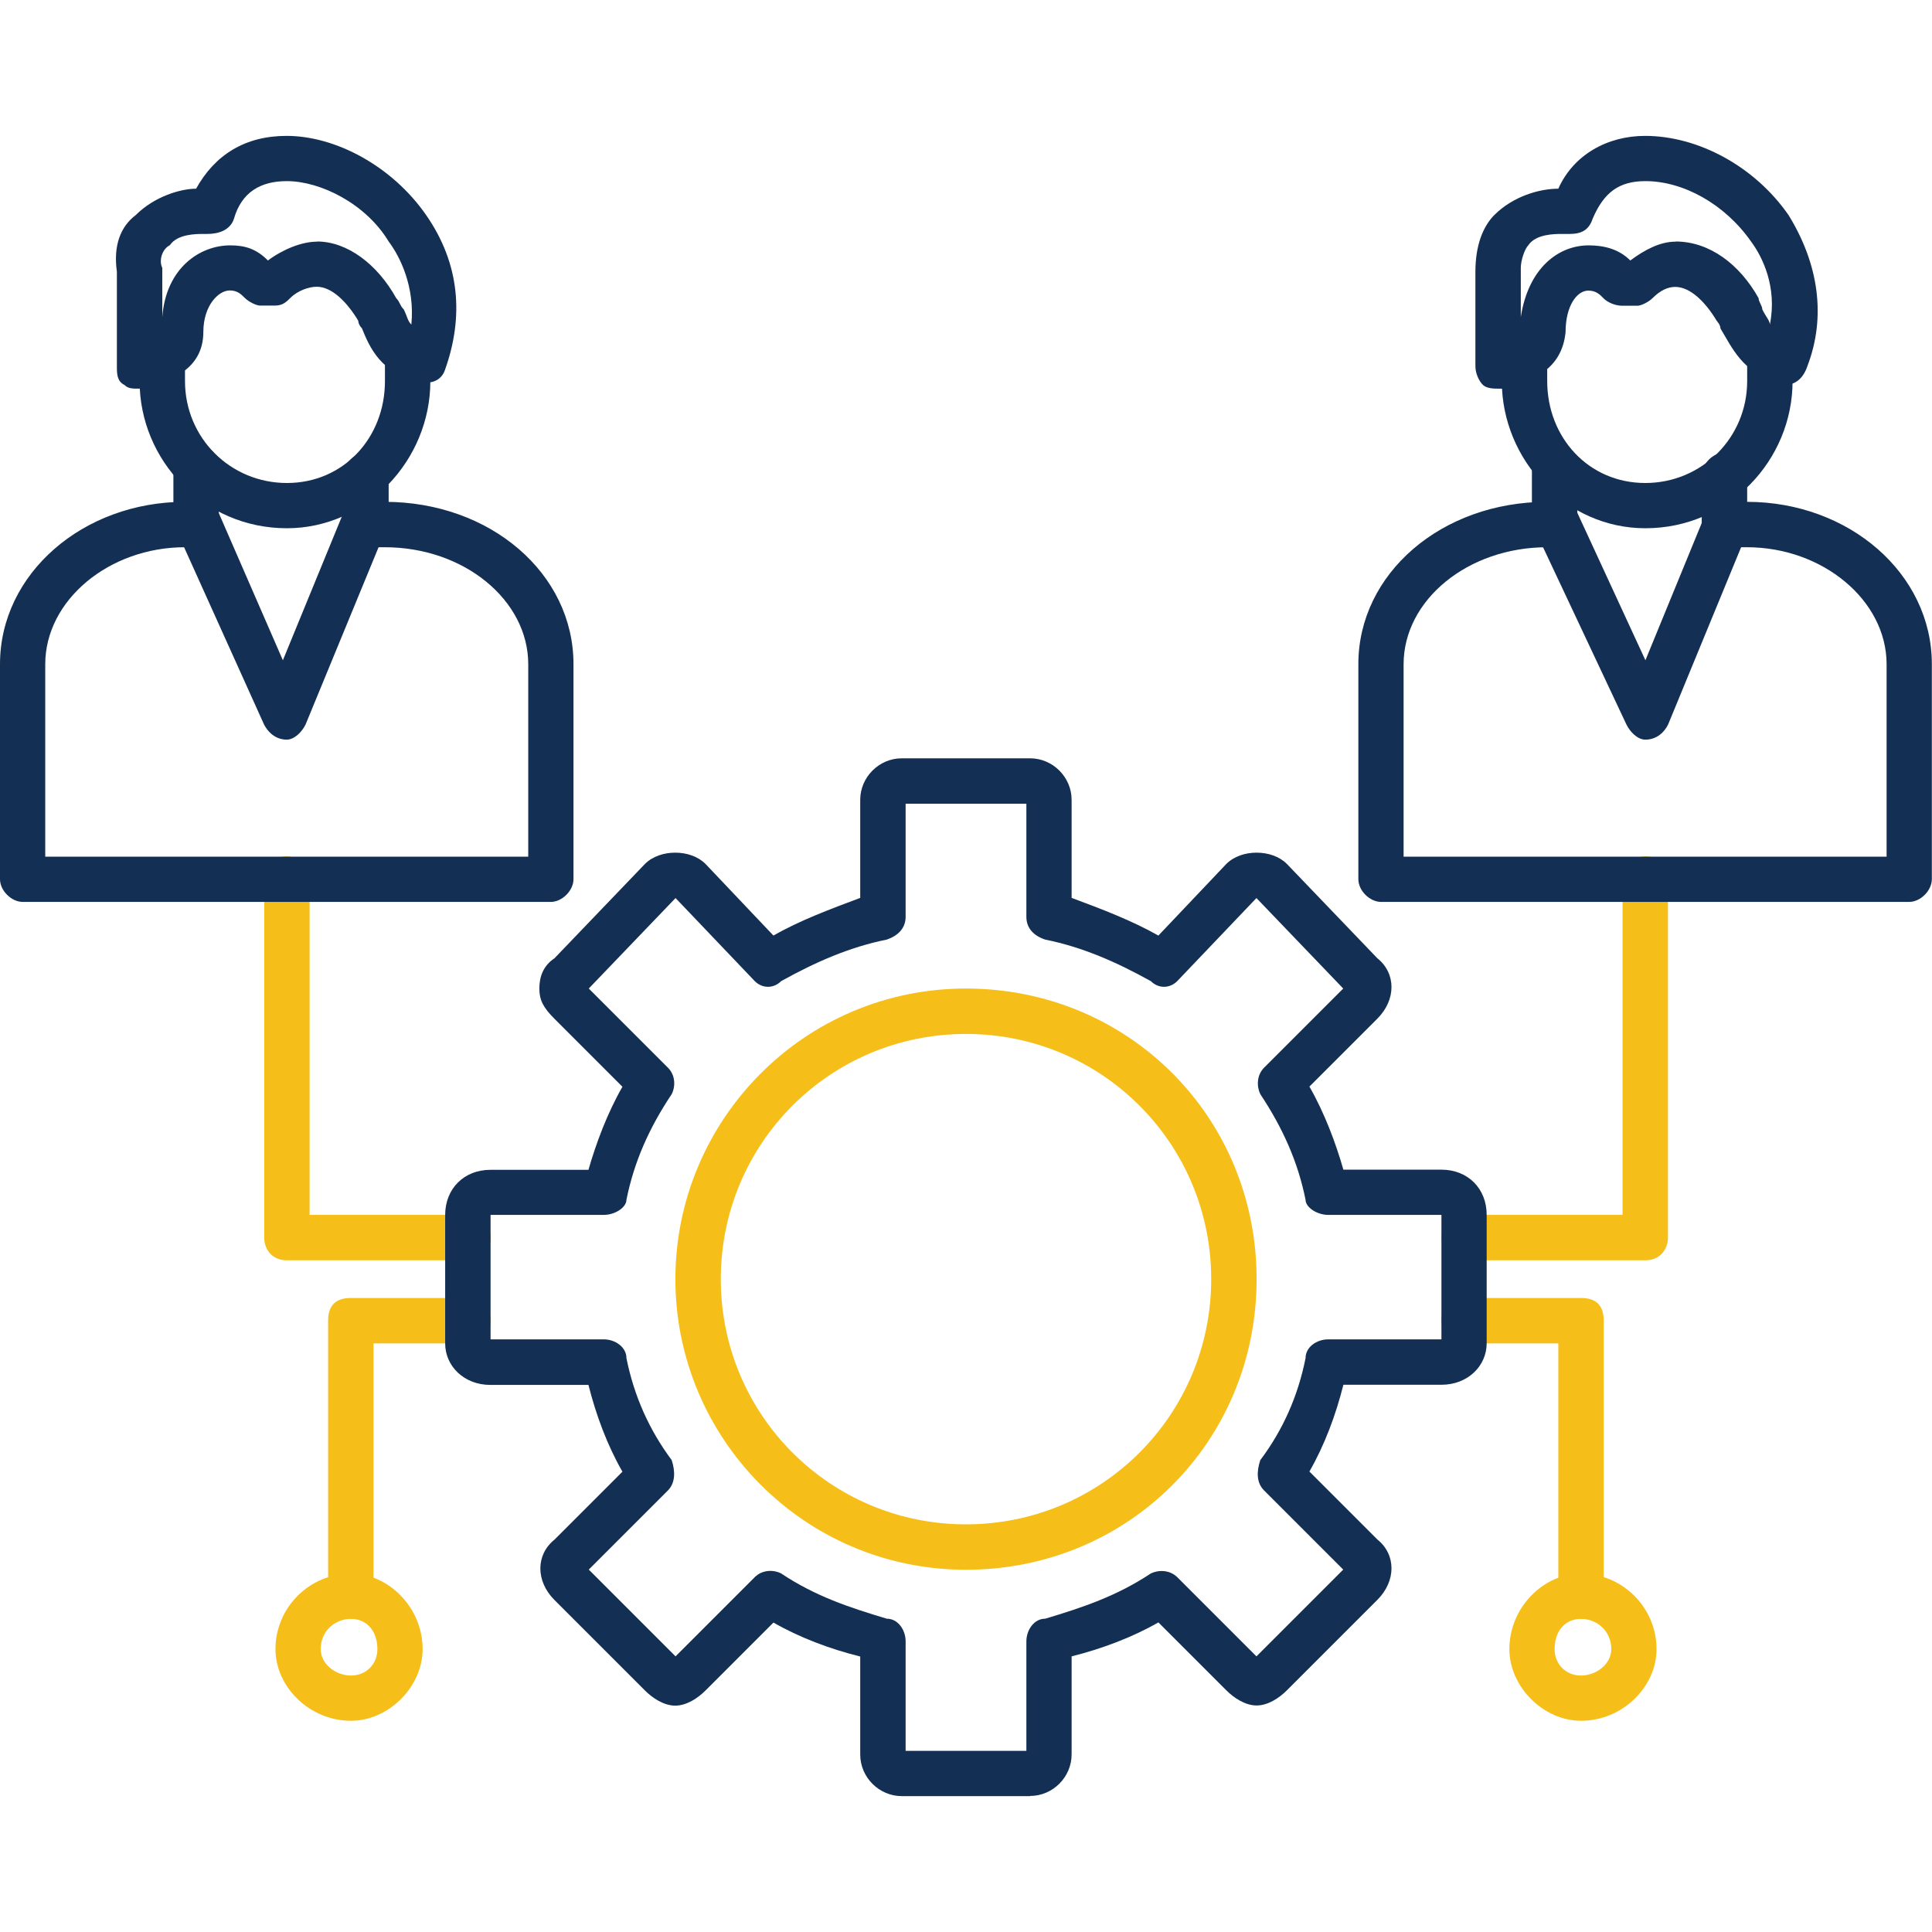 <?xml version="1.0" encoding="UTF-8"?>
<svg id="Layer_1" data-name="Layer 1" xmlns="http://www.w3.org/2000/svg" viewBox="0 0 120 120">
  <defs>
    <style>
      .cls-1 {
        fill: #f6be18;
      }

      .cls-1, .cls-2 {
        fill-rule: evenodd;
      }

      .cls-2 {
        fill: #133054;
      }
    </style>
  </defs>
  <g id="Layer_1-2" data-name="Layer_1">
    <g id="_425223760" data-name=" 425223760">
      <g>
        <g id="_273547472" data-name=" 273547472">
          <path class="cls-1" d="m98.2,100.55c-.7,0-1.41-.7-1.41-1.41v-15.7h-5.86c-.94,0-1.41-.7-1.41-1.41,0-.94.47-1.41,1.41-1.41h7.27c.94,0,1.41.47,1.41,1.41v17.11c0,.7-.47,1.41-1.41,1.41Zm-76.41,0c-.94,0-1.41-.7-1.41-1.41v-17.11c0-.94.47-1.41,1.41-1.41h7.27c.94,0,1.41.47,1.41,1.41,0,.7-.47,1.41-1.41,1.41h-5.86v15.7c0,.7-.7,1.41-1.41,1.41Z"/>
        </g>
        <g id="_273547664" data-name=" 273547664">
          <path class="cls-1" d="m102.19,78.28h-11.25c-.94,0-1.41-.7-1.41-1.41s.47-1.41,1.41-1.41h9.84v-20.86c0-.7.7-1.41,1.41-1.41.94,0,1.41.7,1.41,1.41v22.27c0,.7-.47,1.41-1.41,1.41Zm-73.12,0h-11.25c-.94,0-1.41-.7-1.41-1.41v-22.27c0-.7.47-1.41,1.41-1.41.7,0,1.41.7,1.41,1.41v20.86h9.84c.94,0,1.41.7,1.41,1.41s-.47,1.41-1.41,1.41Z"/>
        </g>
        <g id="_273547496" data-name=" 273547496">
          <path class="cls-2" d="m63.98,111.56h-7.97c-1.41,0-2.58-1.17-2.58-2.58v-6.09c-1.88-.47-3.75-1.17-5.39-2.11l-4.22,4.22c-.47.47-1.17.94-1.88.94s-1.41-.47-1.88-.94l-5.62-5.62c-1.17-1.17-1.17-2.81,0-3.75l4.22-4.22c-.94-1.64-1.64-3.52-2.11-5.39h-6.09c-1.64,0-2.81-1.17-2.81-2.58v-7.97c0-1.64,1.17-2.81,2.81-2.81h6.09c.47-1.64,1.17-3.52,2.11-5.16l-4.22-4.22c-.7-.7-.94-1.17-.94-1.88s.23-1.41.94-1.88l5.62-5.86c.47-.47,1.17-.7,1.88-.7s1.41.23,1.88.7l4.22,4.45c1.64-.94,3.52-1.64,5.39-2.34v-6.09c0-1.41,1.17-2.58,2.58-2.58h7.97c1.41,0,2.58,1.17,2.58,2.58v6.09c1.88.7,3.75,1.41,5.39,2.34l4.22-4.45c.47-.47,1.17-.7,1.88-.7s1.41.23,1.88.7l5.62,5.86c1.17.94,1.17,2.58,0,3.75l-4.22,4.22c.94,1.64,1.64,3.52,2.11,5.16h6.09c1.64,0,2.81,1.17,2.81,2.81v7.97c0,1.41-1.17,2.58-2.81,2.58h-6.09c-.47,1.88-1.17,3.75-2.11,5.39l4.22,4.22c1.17.94,1.17,2.58,0,3.75l-5.62,5.62c-.47.47-1.17.94-1.88.94s-1.41-.47-1.88-.94l-4.22-4.22c-1.64.94-3.52,1.64-5.39,2.11v6.09c0,1.41-1.17,2.58-2.58,2.58Zm-7.73-2.81h7.5v-6.8c0-.7.47-1.41,1.17-1.41,2.34-.7,4.45-1.41,6.56-2.81.47-.23,1.17-.23,1.64.23l4.92,4.92,5.39-5.39-4.92-4.92c-.47-.47-.47-1.17-.23-1.88,1.41-1.88,2.34-3.98,2.81-6.33,0-.7.7-1.17,1.41-1.17h7.03v-7.73h-7.03c-.7,0-1.41-.47-1.41-.94-.47-2.34-1.41-4.45-2.81-6.56-.23-.47-.23-1.17.23-1.64l4.92-4.92-5.39-5.62-4.92,5.16c-.47.47-1.17.47-1.64,0-2.11-1.17-4.22-2.11-6.56-2.58-.7-.23-1.17-.7-1.17-1.41v-7.03h-7.5v7.03c0,.7-.47,1.17-1.17,1.41-2.34.47-4.45,1.41-6.56,2.58-.47.47-1.17.47-1.64,0l-4.92-5.16-5.39,5.62,4.92,4.92c.47.47.47,1.17.23,1.64-1.41,2.11-2.34,4.22-2.81,6.56,0,.47-.7.94-1.41.94h-7.03v7.73h7.03c.7,0,1.41.47,1.41,1.17.47,2.34,1.41,4.45,2.81,6.33.23.7.23,1.41-.23,1.88l-4.92,4.92,5.39,5.39,4.92-4.92c.47-.47,1.17-.47,1.64-.23,2.11,1.41,4.22,2.11,6.56,2.81.7,0,1.17.7,1.17,1.41v6.8Z"/>
        </g>
        <g id="_273547640" data-name=" 273547640">
          <path class="cls-1" d="m60,97.5c-10.08,0-18.05-8.2-18.05-18.05s7.97-18.05,18.05-18.05,18.05,7.97,18.05,18.05-7.97,18.05-18.05,18.05Zm0-33.28c-8.44,0-15.23,6.8-15.23,15.23s6.8,15.23,15.23,15.23,15.23-6.8,15.23-15.23-6.8-15.23-15.23-15.23Z"/>
        </g>
        <g id="_275006720" data-name=" 275006720">
          <path class="cls-1" d="m21.8,106.88c-2.58,0-4.69-2.11-4.69-4.45,0-2.58,2.11-4.69,4.69-4.69,2.34,0,4.45,2.11,4.45,4.69,0,2.34-2.11,4.45-4.45,4.45Zm0-6.33c-.94,0-1.88.7-1.88,1.88,0,.94.94,1.64,1.88,1.64s1.64-.7,1.64-1.64c0-1.17-.7-1.88-1.64-1.88Z"/>
        </g>
        <g id="_275008808" data-name=" 275008808">
          <path class="cls-1" d="m98.2,106.88c-2.34,0-4.45-2.11-4.45-4.45,0-2.58,2.11-4.69,4.45-4.69,2.58,0,4.69,2.11,4.69,4.69,0,2.34-2.11,4.45-4.69,4.45Zm0-6.33c-.94,0-1.64.7-1.64,1.88,0,.94.7,1.64,1.64,1.64s1.88-.7,1.88-1.64c0-1.17-.94-1.88-1.88-1.88Z"/>
        </g>
        <g id="_275006696" data-name=" 275006696">
          <path class="cls-2" d="m107.11,33.98c-.7,0-1.41-.7-1.41-1.41v-3.05c0-.7.7-1.41,1.41-1.41.94,0,1.41.7,1.41,1.41v3.05c0,.7-.47,1.41-1.41,1.41Zm-10.55,0c-.7,0-1.41-.7-1.41-1.41v-3.52c0-.94.7-1.41,1.41-1.41.94,0,1.41.47,1.41,1.41v3.52c0,.7-.47,1.41-1.41,1.41Z"/>
        </g>
        <g id="_275009504" data-name=" 275009504">
          <path class="cls-2" d="m118.59,56.02h-32.81c-.7,0-1.41-.7-1.41-1.41v-13.36c0-5.62,5.16-10.08,11.72-10.08h.47c.94,0,1.41.47,1.41,1.41,0,.7-.47,1.41-1.41,1.41h-.47c-4.92,0-8.91,3.28-8.91,7.27v11.95h30v-11.95c0-3.98-3.98-7.27-8.67-7.27h-1.41c-.7,0-1.41-.7-1.41-1.41,0-.94.7-1.41,1.41-1.41h1.41c6.33,0,11.48,4.45,11.48,10.08v13.36c0,.7-.7,1.41-1.41,1.41Z"/>
        </g>
        <g id="_275009648" data-name=" 275009648">
          <path class="cls-2" d="m102.19,32.81c-4.92,0-8.91-4.22-8.91-9.14v-1.41c0-.7.47-1.41,1.41-1.41.7,0,1.41.7,1.41,1.41v1.41c0,3.52,2.58,6.33,6.09,6.33s6.33-2.81,6.33-6.33v-1.64c0-.7.7-1.41,1.41-1.41s1.41.7,1.41,1.41v1.64c0,4.92-3.98,9.14-9.14,9.14Z"/>
        </g>
        <g id="_275009480" data-name=" 275009480">
          <path class="cls-2" d="m102.19,45.94c-.47,0-.94-.47-1.17-.94l-5.62-11.95c-.23-.7,0-1.41.7-1.88.7-.23,1.64,0,1.88.7l4.22,9.14,3.75-9.14c.23-.7.94-.94,1.88-.7.7.23.94,1.17.7,1.88l-4.92,11.95c-.23.47-.7.94-1.41.94Z"/>
        </g>
        <g id="_271708984" data-name=" 271708984">
          <path class="cls-2" d="m93.05,24.14c-.23,0-.7,0-.94-.23s-.47-.7-.47-1.17v-5.86c0-1.64.47-2.81,1.17-3.52,1.17-1.17,2.81-1.64,3.98-1.64.94-2.11,3.05-3.28,5.39-3.28,3.28,0,6.8,1.88,8.91,4.92,1.88,3.05,2.34,6.33,1.17,9.38-.23.7-.7,1.17-1.41,1.17q-.23,0-.47-.23c-2.11-.47-2.81-2.11-3.52-3.28,0-.23-.23-.47-.23-.47-.7-1.17-1.64-2.11-2.58-2.11-.47,0-.94.23-1.41.7-.23.23-.7.47-.94.47h-.94c-.47,0-.94-.23-1.17-.47s-.47-.47-.94-.47c-.7,0-1.41.94-1.41,2.58-.23,2.34-2.11,3.05-3.52,3.28,0,.23-.23.23-.23.23h-.47Zm11.02-9.14c2.11,0,3.98,1.41,5.16,3.52,0,.23.23.47.23.7.23.47.47.7.47.94.47-2.34-.47-4.22-1.17-5.16-1.64-2.34-4.22-3.75-6.56-3.75-1.64,0-2.58.7-3.28,2.34-.23.7-.7.94-1.41.94s-.23,0-.47,0c-.47,0-1.64,0-2.11.7-.23.23-.47.94-.47,1.41v3.05c.47-3.05,2.34-4.45,4.22-4.45.94,0,1.88.23,2.58.94.94-.7,1.88-1.17,2.81-1.17Z"/>
        </g>
        <g id="_271709008" data-name=" 271709008">
          <path class="cls-2" d="m22.73,33.98c-.7,0-1.41-.7-1.41-1.41v-3.05c0-.7.7-1.41,1.41-1.41s1.41.7,1.41,1.41v3.05c0,.7-.7,1.41-1.41,1.41Zm-10.55,0c-.7,0-1.41-.7-1.41-1.41v-3.52c0-.94.7-1.41,1.41-1.41s1.41.47,1.41,1.41v3.52c0,.7-.7,1.41-1.41,1.41Z"/>
        </g>
        <g id="_271708288" data-name=" 271708288">
          <path class="cls-2" d="m34.22,56.02H1.41c-.7,0-1.41-.7-1.41-1.41v-13.36c0-5.62,5.16-10.08,11.48-10.08h.7c.7,0,1.41.47,1.41,1.41,0,.7-.7,1.41-1.41,1.41h-.7c-4.69,0-8.67,3.28-8.67,7.27v11.95h30v-11.95c0-3.98-3.98-7.27-8.91-7.27h-1.17c-.7,0-1.41-.7-1.41-1.41,0-.94.7-1.41,1.41-1.41h1.17c6.56,0,11.72,4.45,11.72,10.08v13.36c0,.7-.7,1.41-1.41,1.41Z"/>
        </g>
        <g id="_271708576" data-name=" 271708576">
          <path class="cls-2" d="m17.81,32.81c-5.16,0-9.14-4.22-9.14-9.14v-1.41c0-.7.7-1.41,1.41-1.41s1.41.7,1.41,1.41v1.41c0,3.52,2.81,6.33,6.33,6.33s6.09-2.81,6.09-6.33v-1.64c0-.7.7-1.41,1.41-1.41.94,0,1.41.7,1.41,1.41v1.64c0,4.92-3.98,9.14-8.91,9.14Z"/>
        </g>
        <g id="_271708816" data-name=" 271708816">
          <path class="cls-2" d="m17.81,45.94c-.7,0-1.17-.47-1.41-.94l-5.39-11.95c-.47-.7,0-1.41.7-1.88.7-.23,1.41,0,1.88.7l3.98,9.14,3.75-9.14c.47-.7,1.17-.94,1.88-.7s1.17,1.17.7,1.88l-4.92,11.95c-.23.47-.7.94-1.17.94Z"/>
        </g>
        <g id="_271709080" data-name=" 271709080">
          <path class="cls-2" d="m8.67,24.14c-.47,0-.7,0-.94-.23-.47-.23-.47-.7-.47-1.17v-5.86c-.23-1.64.23-2.81,1.17-3.52,1.17-1.17,2.81-1.64,3.75-1.64,1.17-2.11,3.05-3.28,5.62-3.28,3.05,0,6.56,1.88,8.67,4.92s2.34,6.33,1.17,9.61c-.23.7-.94.94-1.64.7-2.34-.47-3.05-2.11-3.52-3.28-.23-.23-.23-.47-.23-.47-.7-1.17-1.64-2.11-2.58-2.11-.47,0-1.17.23-1.64.7-.23.23-.47.47-.94.47h-.94c-.23,0-.7-.23-.94-.47s-.47-.47-.94-.47c-.7,0-1.64.94-1.64,2.58,0,2.34-2.11,3.05-3.28,3.28q-.23.23-.47.23h-.23Zm11.02-9.14c1.88,0,3.75,1.41,4.92,3.52.23.23.23.47.47.7.23.47.23.7.47.94.23-2.34-.7-4.22-1.41-5.16-1.41-2.34-4.22-3.75-6.33-3.75-1.64,0-2.81.7-3.28,2.34-.23.7-.94.94-1.64.94s0,0-.23,0c-.47,0-1.64,0-2.11.7-.47.23-.7.94-.47,1.41v3.05c.23-3.05,2.34-4.45,4.22-4.45.94,0,1.64.23,2.34.94.94-.7,2.11-1.17,3.05-1.17Z"/>
        </g>
      </g>
    </g>
  </g>
</svg>